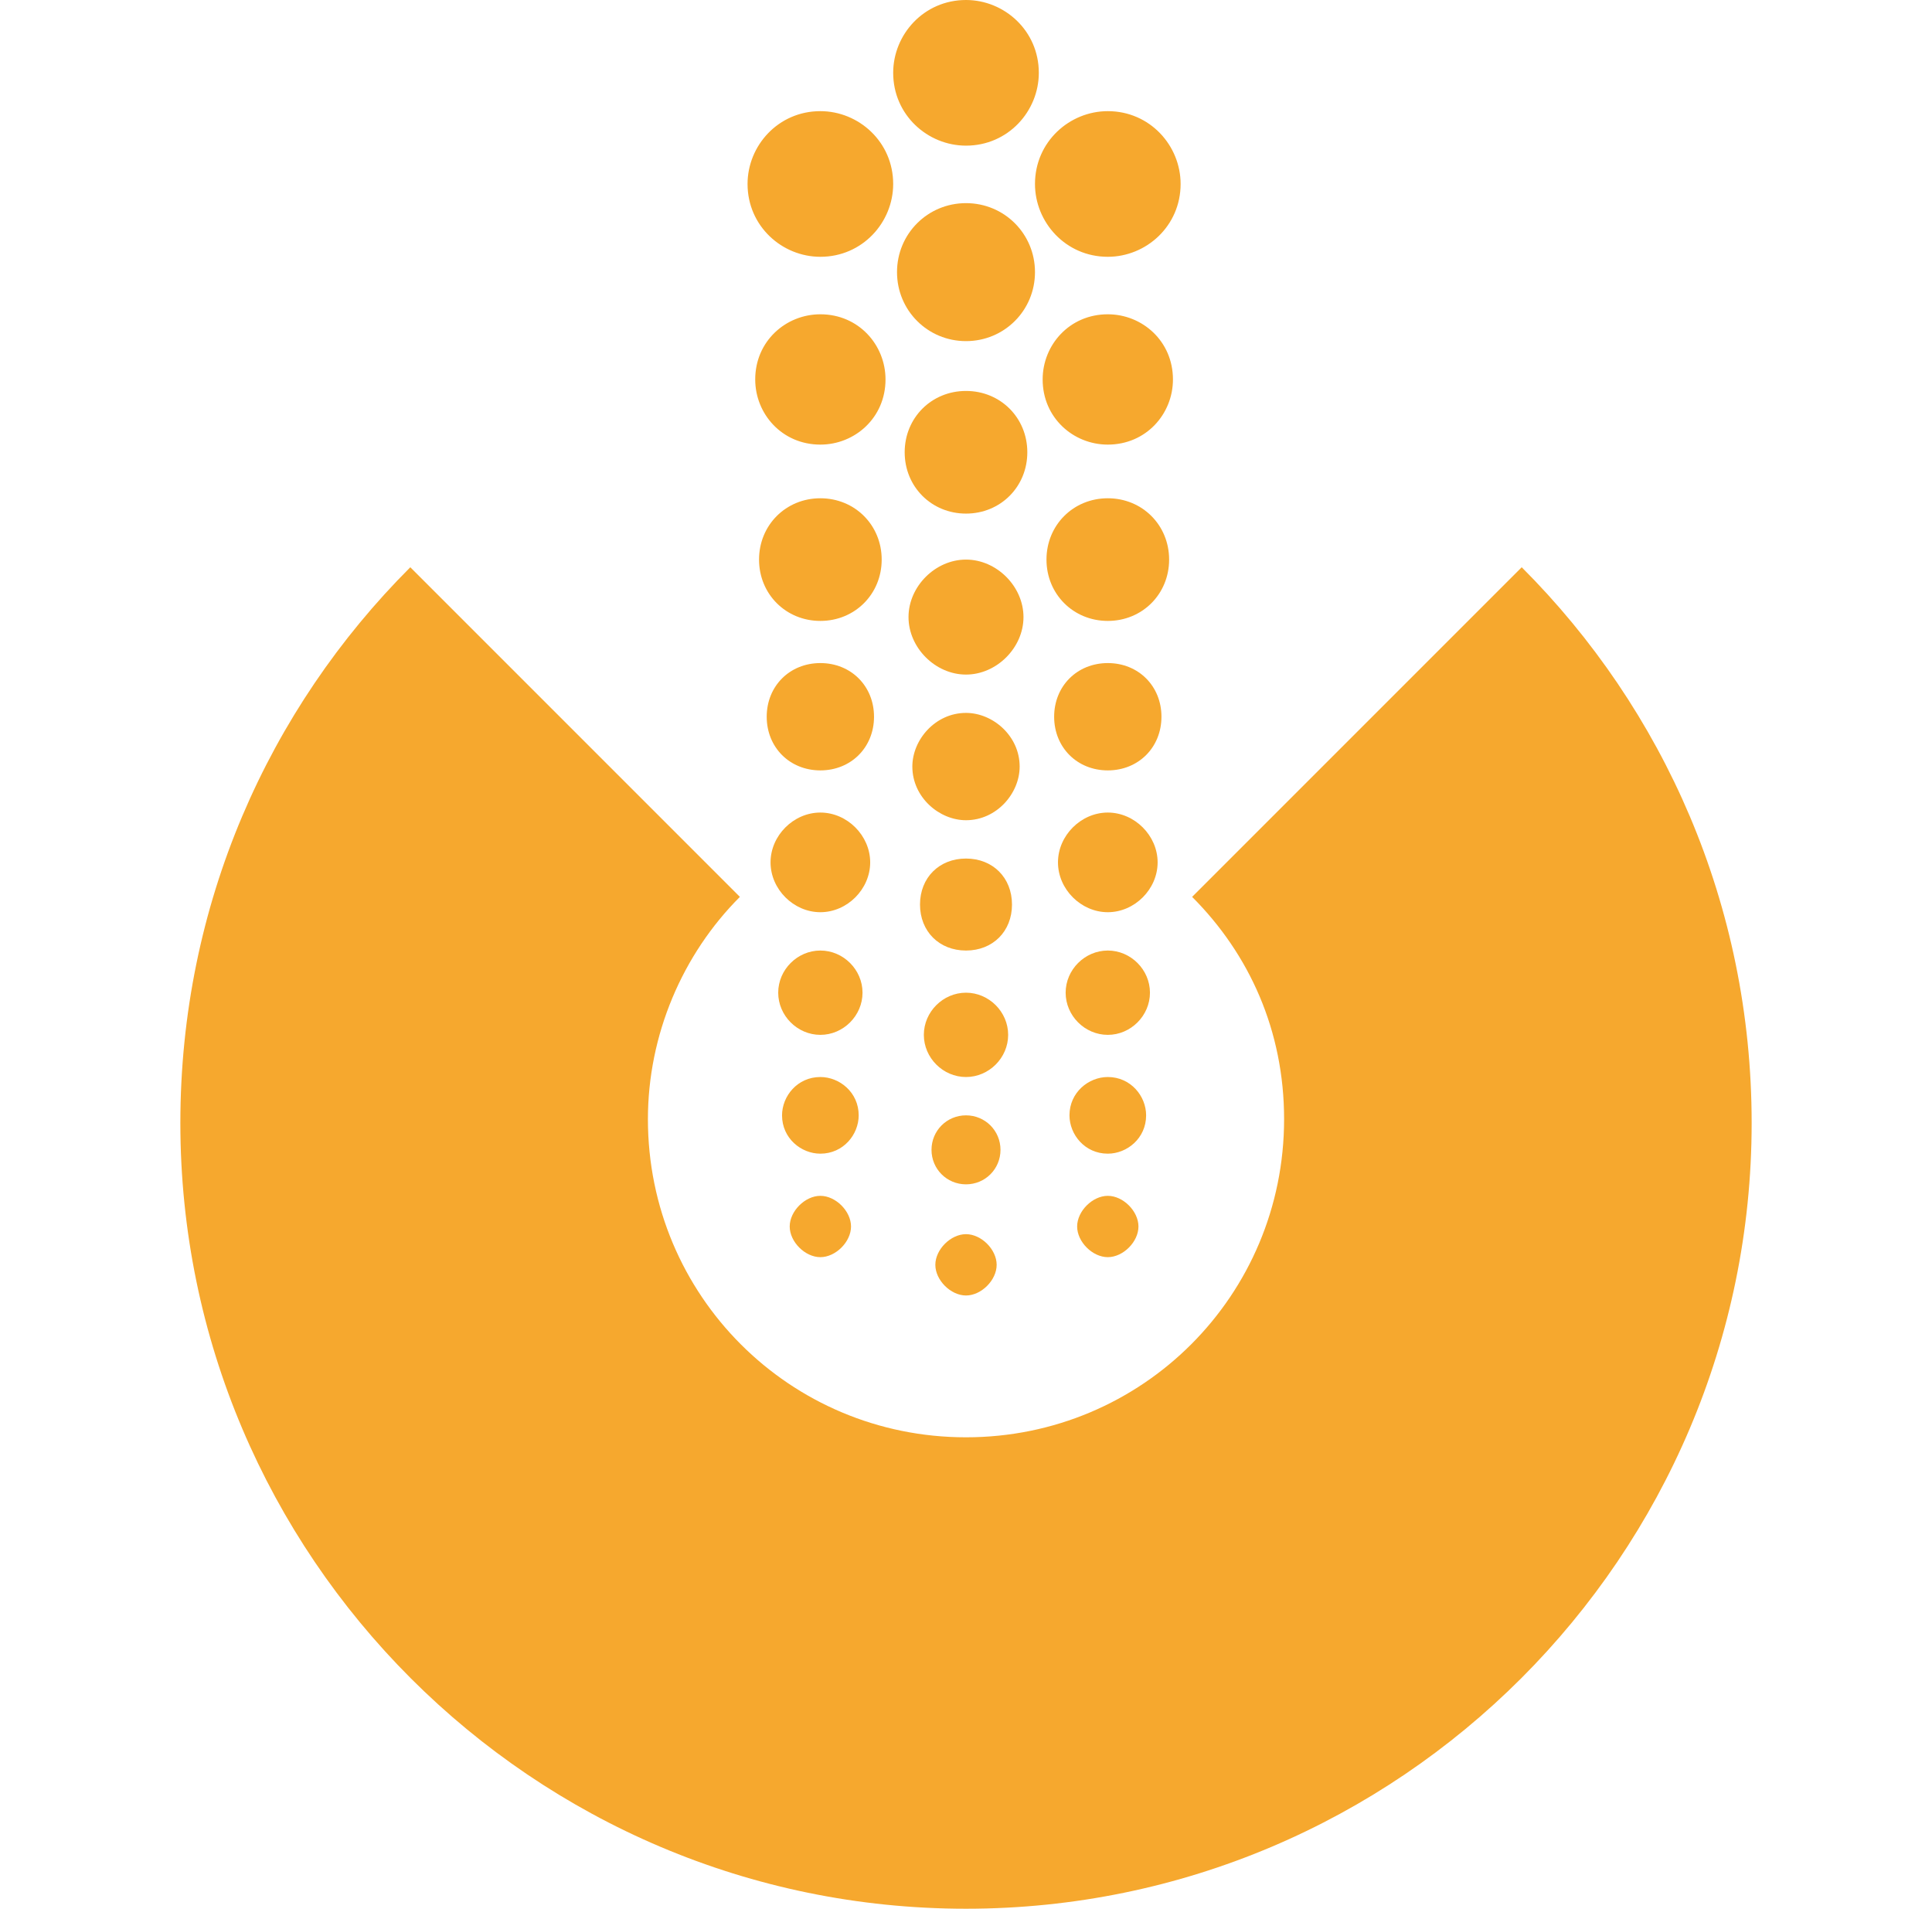 <?xml version="1.0" encoding="UTF-8"?>
<!DOCTYPE svg PUBLIC "-//W3C//DTD SVG 1.1//EN" "http://www.w3.org/Graphics/SVG/1.1/DTD/svg11.dtd">
<!-- Creator: CorelDRAW 2020 (64-Bit) -->
<svg xmlns="http://www.w3.org/2000/svg" xml:space="preserve" width="29.004mm" height="28.652mm" version="1.1" style="shape-rendering:geometricPrecision; text-rendering:geometricPrecision; image-rendering:optimizeQuality; fill-rule:evenodd; clip-rule:evenodd"
viewBox="0 0 504 498"
 xmlns:xlink="http://www.w3.org/1999/xlink"
 xmlns:xodm="http://www.corel.com/coreldraw/odm/2003">
 <defs>
  <style type="text/css">
   <![CDATA[
    .fil1 {fill:none}
    .fil0 {fill:#F6A82E}
   ]]>
  </style>
 </defs>
 <g id="Слой_x0020_1">
  <g id="_2262170201488">
   <path class="fil0" d="M397 148c37,37 60,88 60,145 0,113 -92,205 -205,205 -113,0 -205,-92 -205,-205 0,-57 23,-108 60,-145l86 86c-15,15 -24,36 -24,58 0,46 37,83 83,83 46,0 83,-37 83,-83 0,-23 -9,-43 -24,-58l86 -86z"/>
   <path class="fil0" d="M252 0c10,0 19,8 19,19 0,10 -8,19 -19,19 -10,0 -19,-8 -19,-19 0,-10 8,-19 19,-19z"/>
   <g>
    <path class="fil0" d="M252 53c10,0 18,8 18,18 0,10 -8,18 -18,18 -10,0 -18,-8 -18,-18 0,-10 8,-18 18,-18z"/>
    <path class="fil0" d="M252 102c9,0 16,7 16,16 0,9 -7,16 -16,16 -9,0 -16,-7 -16,-16 0,-9 7,-16 16,-16z"/>
    <path class="fil0" d="M252 146c8,0 15,7 15,15 0,8 -7,15 -15,15 -8,0 -15,-7 -15,-15 0,-8 7,-15 15,-15z"/>
    <path class="fil0" d="M252 186c7,0 14,6 14,14 0,7 -6,14 -14,14 -7,0 -14,-6 -14,-14 0,-7 6,-14 14,-14z"/>
    <path class="fil0" d="M252 224c7,0 12,5 12,12 0,7 -5,12 -12,12 -7,0 -12,-5 -12,-12 0,-7 5,-12 12,-12z"/>
    <path class="fil0" d="M252 259c6,0 11,5 11,11 0,6 -5,11 -11,11 -6,0 -11,-5 -11,-11 0,-6 5,-11 11,-11z"/>
    <path class="fil0" d="M252 291c5,0 9,4 9,9 0,5 -4,9 -9,9 -5,0 -9,-4 -9,-9 0,-5 4,-9 9,-9z"/>
   </g>
   <path class="fil0" d="M252 322c4,0 8,4 8,8 0,4 -4,8 -8,8 -4,0 -8,-4 -8,-8 0,-4 4,-8 8,-8z"/>
   <path class="fil0" d="M214 29c10,0 19,8 19,19 0,10 -8,19 -19,19 -10,0 -19,-8 -19,-19 0,-10 8,-19 19,-19z"/>
   <g>
    <path class="fil0" d="M214 82c10,0 17,8 17,17 0,10 -8,17 -17,17 -10,0 -17,-8 -17,-17 0,-10 8,-17 17,-17z"/>
    <path class="fil0" d="M214 130c9,0 16,7 16,16 0,9 -7,16 -16,16 -9,0 -16,-7 -16,-16 0,-9 7,-16 16,-16z"/>
    <path class="fil0" d="M214 173c8,0 14,6 14,14 0,8 -6,14 -14,14 -8,0 -14,-6 -14,-14 0,-8 6,-14 14,-14z"/>
    <path class="fil0" d="M214 212c7,0 13,6 13,13 0,7 -6,13 -13,13 -7,0 -13,-6 -13,-13 0,-7 6,-13 13,-13z"/>
    <path class="fil0" d="M214 248c6,0 11,5 11,11 0,6 -5,11 -11,11 -6,0 -11,-5 -11,-11 0,-6 5,-11 11,-11z"/>
    <path class="fil0" d="M214 281c5,0 10,4 10,10 0,5 -4,10 -10,10 -5,0 -10,-4 -10,-10 0,-5 4,-10 10,-10z"/>
   </g>
   <path class="fil0" d="M214 312c4,0 8,4 8,8 0,4 -4,8 -8,8 -4,0 -8,-4 -8,-8 0,-4 4,-8 8,-8z"/>
   <path class="fil0" d="M289 29c-10,0 -19,8 -19,19 0,10 8,19 19,19 10,0 19,-8 19,-19 0,-10 -8,-19 -19,-19z"/>
   <g>
    <path class="fil0" d="M289 82c-10,0 -17,8 -17,17 0,10 8,17 17,17 10,0 17,-8 17,-17 0,-10 -8,-17 -17,-17z"/>
    <path class="fil0" d="M289 130c-9,0 -16,7 -16,16 0,9 7,16 16,16 9,0 16,-7 16,-16 0,-9 -7,-16 -16,-16z"/>
    <path class="fil0" d="M289 173c-8,0 -14,6 -14,14 0,8 6,14 14,14 8,0 14,-6 14,-14 0,-8 -6,-14 -14,-14z"/>
    <path class="fil0" d="M289 212c-7,0 -13,6 -13,13 0,7 6,13 13,13 7,0 13,-6 13,-13 0,-7 -6,-13 -13,-13z"/>
    <path class="fil0" d="M289 248c-6,0 -11,5 -11,11 0,6 5,11 11,11 6,0 11,-5 11,-11 0,-6 -5,-11 -11,-11z"/>
    <path class="fil0" d="M289 281c-5,0 -10,4 -10,10 0,5 4,10 10,10 5,0 10,-4 10,-10 0,-5 -4,-10 -10,-10z"/>
   </g>
   <path class="fil0" d="M289 312c-4,0 -8,4 -8,8 0,4 4,8 8,8 4,0 8,-4 8,-8 0,-4 -4,-8 -8,-8z"/>
  </g>
  <rect class="fil1" y="19" width="504" height="479"/>
 </g>
</svg>
